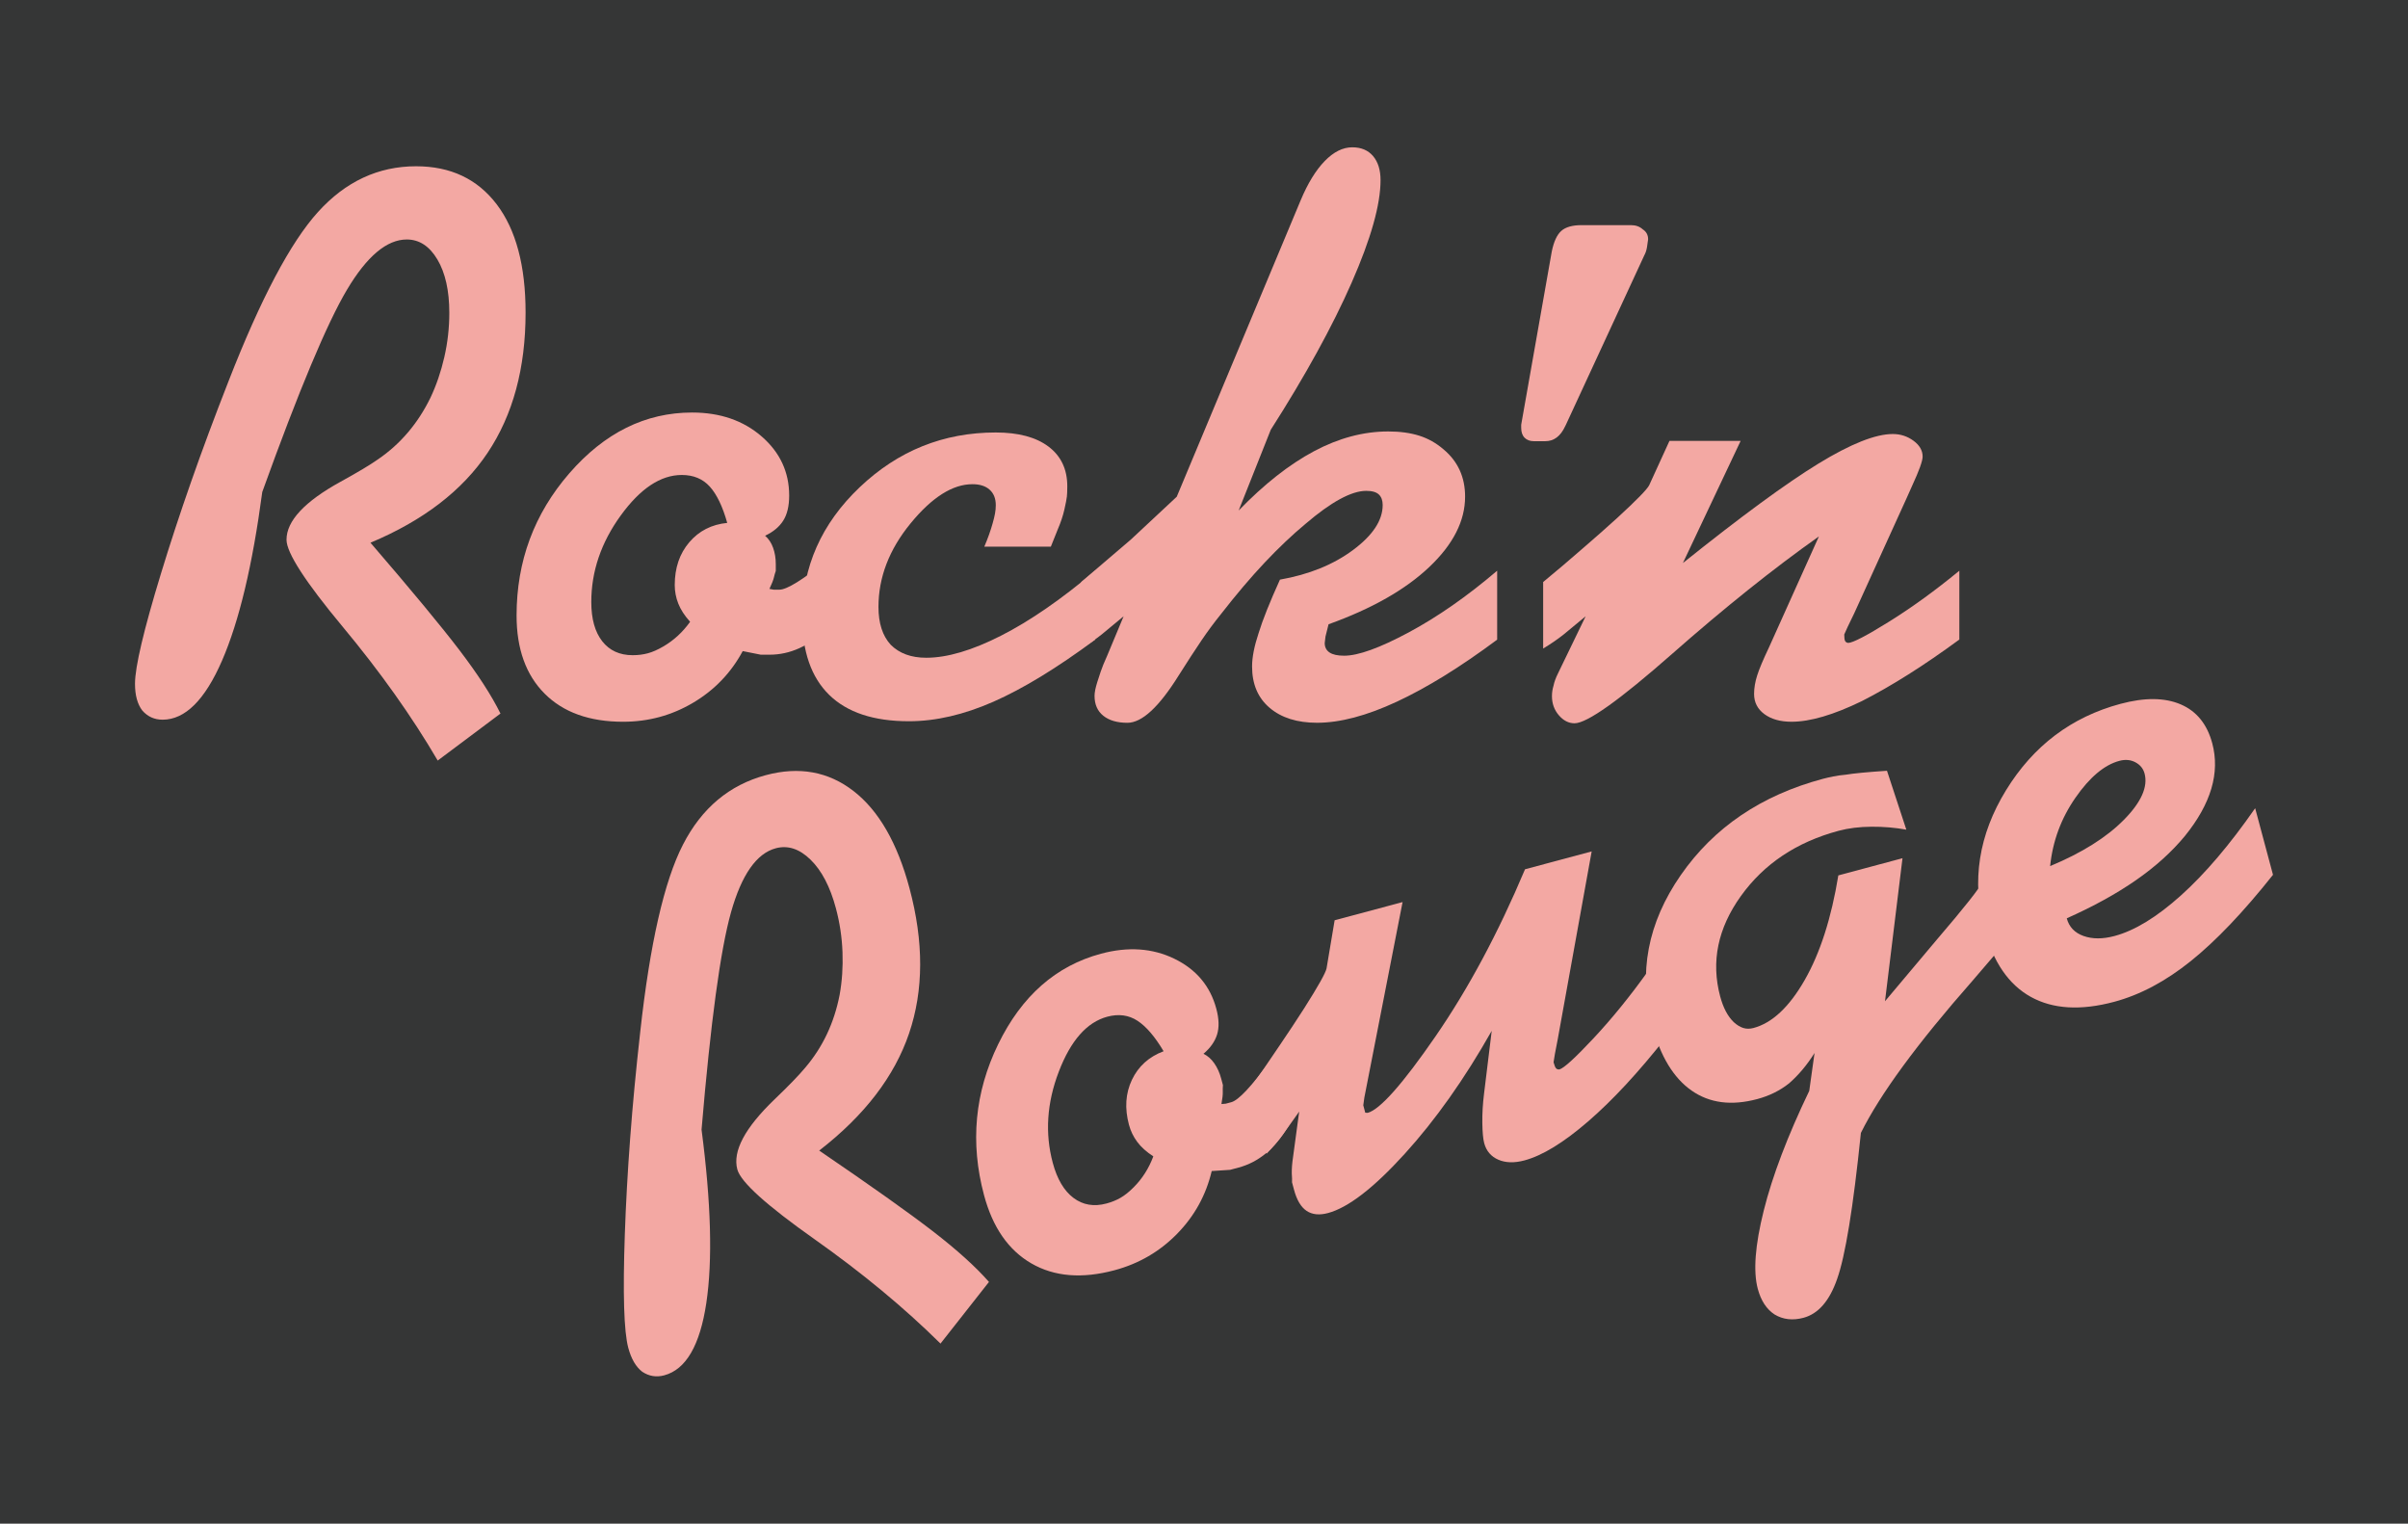 <?xml version="1.0" encoding="utf-8"?>
<!-- Generator: Adobe Illustrator 12.0.0, SVG Export Plug-In . SVG Version: 6.00 Build 51448)  -->
<!DOCTYPE svg PUBLIC "-//W3C//DTD SVG 1.1//EN" "http://www.w3.org/Graphics/SVG/1.1/DTD/svg11.dtd">
<svg  version="1.1" id="レイヤー_1" xmlns="http://www.w3.org/2000/svg" xmlns:xlink="http://www.w3.org/1999/xlink" width="293.999" height="186.001"
	 viewBox="0 0 293.999 186.001" overflow="visible" enable-background="new 0 0 293.999 186.001" xml:space="preserve">
<g>
	<rect fill="#353636" width="293.999" height="186.001"/>
	<g>
		<g>
			<path fill="#F3A8A3" d="M32.02,60.061c-1.186,8.924-2.824,15.787-4.914,20.591s-4.508,7.205-7.254,7.205
				c-0.998,0-1.824-0.373-2.479-1.12c-0.594-0.777-0.891-1.865-0.891-3.266c0-2.053,1.061-6.547,3.18-13.484
				c1.09-3.576,2.314-7.301,3.67-11.174s2.875-7.955,4.559-12.248c3.928-10.078,7.574-16.976,10.939-20.692
				s7.355-5.576,11.969-5.576c4.207,0,7.488,1.548,9.842,4.643s3.529,7.503,3.529,13.226c0,6.781-1.543,12.48-4.629,17.1
				s-7.855,8.281-14.309,10.986c5.01,5.816,8.637,10.194,10.877,13.134s3.906,5.513,4.996,7.721l-7.664,5.738
				c-3.146-5.378-7.01-10.818-11.59-16.321s-6.869-9.048-6.869-10.634c0-2.3,2.203-4.662,6.609-7.088
				c2.094-1.15,3.625-2.067,4.594-2.752c2.719-1.865,4.844-4.367,6.375-7.508c0.719-1.523,1.281-3.171,1.688-4.943
				c0.406-1.771,0.609-3.575,0.609-5.409c0-2.705-0.484-4.873-1.451-6.506c-0.967-1.632-2.215-2.448-3.742-2.448
				c-2.434,0-4.867,2.045-7.301,6.133C39.93,39.456,36.48,47.687,32.02,60.061z"/>
			<path fill="#F3A8A3" d="M93.943,71.89l0.517,0.094h0.705c0.908,0,2.865-1.213,5.872-3.641l0.094,8.263
				c-1.188,1.152-2.367,1.992-3.539,2.521s-2.382,0.794-3.632,0.794h-1.077l-2.203-0.438c-1.431,2.659-3.452,4.762-6.063,6.307
				c-2.612,1.546-5.457,2.318-8.535,2.318c-4.104,0-7.3-1.143-9.585-3.43c-2.284-2.286-3.428-5.467-3.428-9.543
				c0-6.625,2.147-12.411,6.441-17.357c4.295-4.946,9.29-7.42,14.985-7.42c3.423,0,6.255,0.974,8.496,2.919
				c2.24,1.946,3.361,4.352,3.361,7.217c0,1.276-0.241,2.296-0.724,3.059c-0.482,0.764-1.222,1.378-2.217,1.845
				c0.436,0.374,0.762,0.864,0.979,1.472s0.327,1.27,0.327,1.985c0,0.28,0,0.561,0,0.84c-0.098,0.281-0.178,0.562-0.242,0.842
				S94.234,71.268,93.943,71.89z M84.256,75.906c-0.674-0.748-1.154-1.489-1.442-2.223c-0.289-0.732-0.433-1.489-0.433-2.27
				c0-2.09,0.592-3.828,1.777-5.217s2.729-2.176,4.632-2.363c-0.56-1.996-1.267-3.471-2.121-4.422
				c-0.855-0.951-1.997-1.428-3.427-1.428c-2.58,0-5.066,1.65-7.459,4.951c-2.394,3.301-3.59,6.82-3.59,10.557
				c0,2.055,0.443,3.65,1.332,4.787s2.128,1.705,3.718,1.705c0.654,0,1.27-0.077,1.846-0.231s1.208-0.433,1.895-0.834
				C82.261,78.177,83.352,77.173,84.256,75.906z"/>
			<path fill="#F3A8A3" d="M133.714,78.087c-4.67,3.46-8.811,5.984-12.422,7.574s-7.052,2.385-10.32,2.385
				c-4.297,0-7.542-1.073-9.737-3.222c-2.194-2.147-3.292-5.307-3.292-9.478c0-6.132,2.344-11.423,7.028-15.874
				c4.686-4.451,10.22-6.677,16.603-6.677c2.771,0,4.919,0.575,6.444,1.725c1.525,1.15,2.289,2.766,2.289,4.848
				c0,0.529-0.016,0.941-0.047,1.236s-0.133,0.823-0.304,1.585s-0.443,1.577-0.816,2.446l-0.84,2.098h-8.123
				c0.436-1.022,0.777-1.983,1.027-2.883c0.124-0.434,0.217-0.82,0.279-1.162c0.063-0.341,0.094-0.682,0.094-1.022
				c0-0.806-0.249-1.434-0.747-1.883s-1.197-0.675-2.099-0.675c-2.426,0-4.945,1.595-7.558,4.784
				c-2.613,3.189-3.919,6.588-3.919,10.196c0,1.992,0.497,3.532,1.493,4.62c1.058,1.059,2.504,1.587,4.34,1.587
				c2.551,0,5.592-0.896,9.123-2.691c3.531-1.794,7.365-4.438,11.503-7.934V78.087z"/>
			<path fill="#F3A8A3" d="M137.186,75.234l-2.661,2.203c-0.746,0.594-1.587,1.172-2.521,1.734v-8.122l6.067-5.182l5.601-5.228
				l15.126-36.178c0.871-2.082,1.852-3.682,2.941-4.801c1.089-1.118,2.209-1.678,3.361-1.678c1.09,0,1.938,0.358,2.545,1.073
				c0.606,0.716,0.91,1.695,0.91,2.939c0,2.987-1.176,7.156-3.526,12.507c-2.352,5.352-5.645,11.34-9.879,17.966l-3.916,9.852
				c3.113-3.217,6.18-5.629,9.199-7.237c3.02-1.607,6.039-2.412,9.06-2.412c1.432,0,2.692,0.172,3.782,0.515
				c1.09,0.344,2.086,0.905,2.988,1.685c1.743,1.467,2.615,3.385,2.615,5.756c0,2.964-1.456,5.826-4.366,8.587
				c-2.911,2.762-7.013,5.094-12.306,6.996l-0.373,1.497l-0.094,0.796c0,0.499,0.194,0.881,0.583,1.146s0.988,0.397,1.798,0.397
				c1.711,0,4.333-0.946,7.865-2.84s7.135-4.405,10.808-7.535v8.416c-4.482,3.336-8.567,5.86-12.255,7.575s-6.932,2.571-9.732,2.571
				c-2.428,0-4.357-0.607-5.789-1.822s-2.147-2.896-2.147-5.046c0-1.121,0.264-2.476,0.793-4.064c0.248-0.81,0.59-1.76,1.025-2.85
				s0.964-2.32,1.585-3.691c3.543-0.623,6.52-1.829,8.929-3.62s3.614-3.621,3.614-5.49c0-0.561-0.156-0.988-0.467-1.284
				c-0.312-0.296-0.824-0.444-1.539-0.444c-1.805,0-4.277,1.344-7.419,4.031c-1.617,1.344-3.273,2.914-4.969,4.711
				s-3.492,3.914-5.389,6.352c-0.809,1-1.595,2.063-2.356,3.188s-1.688,2.547-2.775,4.266c-2.396,3.844-4.479,5.766-6.252,5.766
				c-1.244,0-2.224-0.286-2.939-0.856c-0.715-0.571-1.073-1.381-1.073-2.428c0-0.412,0.109-0.968,0.327-1.666
				c0.125-0.381,0.265-0.809,0.42-1.285c0.156-0.477,0.42-1.127,0.793-1.952L137.186,75.234z"/>
			<path fill="#F3A8A3" d="M187.266,53.859c-0.467,0-0.841-0.14-1.12-0.42c-0.28-0.279-0.42-0.685-0.42-1.214v-0.373l3.734-21.147
				c0.249-1.213,0.638-2.054,1.167-2.521s1.354-0.7,2.475-0.7h6.021c0.591,0,1.073,0.172,1.447,0.514
				c0.436,0.28,0.653,0.685,0.653,1.214l-0.14,0.98c-0.063,0.373-0.172,0.7-0.327,0.979l-9.569,20.681l-0.094,0.187
				c-0.561,1.214-1.369,1.82-2.428,1.82H187.266z"/>
			<path fill="#F3A8A3" d="M188.408,79.171v-8.122c1.589-1.307,3.256-2.722,5-4.247c1.339-1.151,2.694-2.35,4.065-3.595
				c2.336-2.146,3.628-3.469,3.878-3.967l2.477-5.415h8.691l-7.049,14.908c7.096-5.685,12.611-9.73,16.548-12.139
				c3.937-2.407,6.963-3.611,9.08-3.611c0.934,0,1.773,0.272,2.521,0.817c0.746,0.545,1.12,1.191,1.12,1.938
				c0,0.529-0.426,1.713-1.275,3.549l-0.661,1.484l-6.419,14.107l-0.794,1.639l-0.42,0.936c0,0.375,0.03,0.633,0.093,0.773
				s0.187,0.226,0.374,0.257c0.56,0,2.232-0.867,5.018-2.602s5.641-3.805,8.566-6.211v8.402c-4.324,3.174-8.291,5.679-11.9,7.515
				c-3.453,1.681-6.315,2.521-8.587,2.521c-1.369,0-2.474-0.311-3.313-0.93c-0.84-0.62-1.26-1.441-1.26-2.465
				c0-0.713,0.125-1.464,0.376-2.255s0.737-1.945,1.46-3.465l6.078-13.508c-5.541,3.918-11.519,8.699-17.931,14.344
				s-10.381,8.466-11.906,8.466c-0.716,0-1.354-0.327-1.915-0.979c-0.56-0.652-0.84-1.431-0.84-2.333
				c0-0.436,0.063-0.855,0.187-1.26c0.094-0.466,0.281-0.979,0.562-1.539l3.364-6.951l-2.663,2.203
				C190.184,78.031,189.343,78.609,188.408,79.171z"/>
		</g>
		<path fill="#F3A8A3" d="M85.655,137.896c1.165,8.927,1.358,15.98,0.583,21.161s-2.489,8.126-5.142,8.837
			c-0.964,0.258-1.859,0.112-2.686-0.44c-0.774-0.597-1.342-1.571-1.704-2.924c-0.531-1.983-0.671-6.599-0.42-13.848
			c0.128-3.737,0.347-7.651,0.653-11.743s0.718-8.428,1.233-13.01c1.186-10.752,2.922-18.358,5.212-22.819
			c2.288-4.461,5.661-7.29,10.117-8.484c4.064-1.088,7.633-0.442,10.707,1.938c3.074,2.381,5.353,6.334,6.833,11.861
			c1.756,6.551,1.739,12.455-0.046,17.716c-1.785,5.26-5.444,10.031-10.977,14.314c6.345,4.322,10.979,7.612,13.905,9.871
			c2.925,2.26,5.199,4.314,6.823,6.165l-5.918,7.526c-4.431-4.381-9.57-8.636-15.418-12.766c-5.849-4.131-8.977-6.962-9.388-8.494
			c-0.595-2.221,0.922-5.073,4.55-8.557c1.725-1.652,2.967-2.936,3.726-3.848c2.143-2.505,3.548-5.472,4.214-8.901
			c0.301-1.658,0.417-3.395,0.351-5.212c-0.065-1.815-0.336-3.61-0.811-5.382c-0.7-2.613-1.729-4.582-3.086-5.909
			c-1.356-1.326-2.773-1.792-4.249-1.396c-2.351,0.629-4.173,3.234-5.465,7.813C87.962,115.945,86.762,124.788,85.655,137.896z"/>
		<path fill="#F3A8A3" d="M149.13,134.776l0.522-0.043l0.682-0.182c0.877-0.235,2.453-1.914,4.729-5.037l2.229,7.957
			c-0.849,1.42-1.771,2.537-2.767,3.352c-0.994,0.814-2.095,1.383-3.302,1.707l-1.041,0.279l-2.241,0.146
			c-0.693,2.939-2.102,5.494-4.225,7.662c-2.123,2.169-4.671,3.651-7.645,4.448c-3.964,1.062-7.347,0.786-10.146-0.833
			c-2.798-1.616-4.726-4.393-5.781-8.33c-1.715-6.398-1.138-12.544,1.729-18.434c2.868-5.889,7.054-9.571,12.555-11.045
			c3.306-0.886,6.294-0.679,8.962,0.62c2.668,1.301,4.373,3.334,5.114,6.102c0.331,1.232,0.361,2.28,0.093,3.142
			c-0.269,0.862-0.823,1.646-1.663,2.355c0.517,0.248,0.959,0.638,1.326,1.168c0.368,0.53,0.645,1.142,0.83,1.833
			c0.072,0.271,0.146,0.542,0.218,0.812c-0.021,0.297-0.026,0.588-0.017,0.875C149.305,133.619,149.25,134.101,149.13,134.776z
			 M140.812,141.163c-0.845-0.549-1.501-1.14-1.969-1.773c-0.469-0.633-0.803-1.326-1.005-2.08c-0.541-2.02-0.419-3.852,0.366-5.5
			c0.786-1.647,2.073-2.808,3.862-3.48c-1.057-1.783-2.121-3.025-3.193-3.723s-2.298-0.862-3.68-0.492
			c-2.492,0.668-4.466,2.905-5.923,6.713c-1.458,3.809-1.702,7.518-0.735,11.126c0.532,1.985,1.373,3.411,2.525,4.279
			s2.497,1.097,4.032,0.685c0.633-0.169,1.207-0.402,1.724-0.701c0.517-0.298,1.055-0.73,1.614-1.296
			C139.473,143.874,140.266,142.622,140.812,141.163z"/>
		<path fill="#F3A8A3" d="M154.636,140.84l-2.104-7.854c1.194-1.674,2.437-3.475,3.724-5.4c0.994-1.459,1.991-2.969,2.992-4.526
			c1.698-2.68,2.603-4.293,2.714-4.84l0.987-5.877l8.296-2.223l-4.666,23.854l-0.133,0.956l0.169,0.632
			c0.041,0.151,0.064,0.24,0.073,0.271l0.296,0.018c1.506-0.403,4.266-3.514,8.278-9.332c4.012-5.819,7.656-12.62,10.933-20.403
			l8.137-2.18l-4.146,22.941l-0.344,1.786l-0.163,1.013c0.097,0.361,0.192,0.602,0.289,0.722c0.097,0.119,0.238,0.169,0.428,0.15
			c0.542-0.145,1.933-1.415,4.175-3.812c2.241-2.396,4.463-5.135,6.667-8.217l2.174,8.116c-3.341,4.246-6.51,7.664-9.504,10.254
			c-2.994,2.591-5.59,4.18-7.784,4.768c-1.232,0.33-2.296,0.301-3.188-0.086s-1.468-1.063-1.726-2.023
			c-0.137-0.51-0.213-1.333-0.228-2.471c-0.016-1.138,0.054-2.322,0.207-3.555l0.938-7.682c-3.322,5.877-6.869,10.888-10.64,15.034
			c-3.77,4.146-6.888,6.55-9.353,7.21c-1.053,0.282-1.922,0.193-2.609-0.266c-0.687-0.461-1.199-1.321-1.537-2.583
			c-0.08-0.3-0.161-0.601-0.241-0.901c0.01-0.324,0.005-0.58-0.013-0.769c-0.019-0.188-0.022-0.444-0.014-0.771
			c0.012-0.324,0.035-0.652,0.075-0.984l0.826-6.114l-2,2.817C156.054,139.278,155.392,140.055,154.636,140.84z"/>
		<path fill="#F3A8A3" d="M232.75,101.282c-1.354-0.249-2.769-0.369-4.247-0.36c-1.478,0.01-2.817,0.174-4.017,0.496
			c-5.134,1.375-9.111,4.03-11.934,7.963c-2.823,3.934-3.666,8.022-2.529,12.266c0.371,1.385,0.924,2.429,1.66,3.135
			c0.383,0.35,0.769,0.585,1.155,0.706c0.387,0.123,0.804,0.123,1.255,0.003c2.281-0.611,4.363-2.563,6.248-5.855
			c1.885-3.291,3.253-7.549,4.106-12.771l7.834-2.1l-2.136,17.461l6.378-7.581c3.313-3.864,5.178-6.224,5.594-7.079l2.176,8.119
			l-3.498,4.08c-6.719,7.634-11.25,13.812-13.593,18.532c-0.474,4.607-0.952,8.385-1.435,11.335
			c-0.482,2.949-0.973,5.118-1.47,6.509c-0.929,2.667-2.295,4.242-4.098,4.726c-1.323,0.354-2.504,0.219-3.54-0.405
			c-0.979-0.643-1.659-1.684-2.046-3.127c-0.572-2.136-0.331-5.32,0.727-9.552c1.057-4.233,2.909-9.106,5.557-14.618l0.646-4.622
			c-0.901,1.444-1.938,2.681-3.11,3.708c-1.116,0.884-2.408,1.523-3.88,1.918c-3.153,0.845-5.83,0.498-8.028-1.041
			c-2.198-1.538-3.798-4.173-4.797-7.902c-1.725-6.438-0.564-12.566,3.478-18.39c4.042-5.822,9.82-9.74,17.331-11.753
			c0.391-0.104,0.823-0.204,1.297-0.299c0.475-0.095,0.979-0.165,1.514-0.212c0.955-0.16,2.635-0.32,5.039-0.481L232.75,101.282z"/>
		<path fill="#F3A8A3" d="M277.516,106.792c-3.613,4.55-6.958,8.06-10.034,10.53c-3.076,2.47-6.191,4.127-9.348,4.973
			c-4.088,1.096-7.485,0.896-10.189-0.602c-2.704-1.496-4.597-4.257-5.675-8.282c-1.569-5.856-0.688-11.502,2.645-16.935
			c3.333-5.432,7.993-8.951,13.979-10.555c2.948-0.79,5.396-0.77,7.343,0.06c1.947,0.83,3.236,2.416,3.863,4.757
			c0.966,3.604-0.15,7.379-3.346,11.323c-1.606,1.942-3.598,3.74-5.975,5.39c-2.376,1.651-5.19,3.202-8.443,4.652
			c0.282,1.053,0.966,1.771,2.051,2.158c1.085,0.386,2.349,0.385,3.79-0.001c2.462-0.659,5.165-2.313,8.11-4.96
			c2.944-2.646,5.961-6.191,9.051-10.639L277.516,106.792z M250.306,105.73c3.887-1.621,6.888-3.504,9.005-5.65
			s2.959-4.031,2.524-5.654c-0.161-0.602-0.534-1.058-1.117-1.369s-1.235-0.37-1.957-0.176c-1.836,0.492-3.626,1.994-5.37,4.509
			C251.646,99.903,250.617,102.684,250.306,105.73z"/>
	</g>
</g>
</svg>
